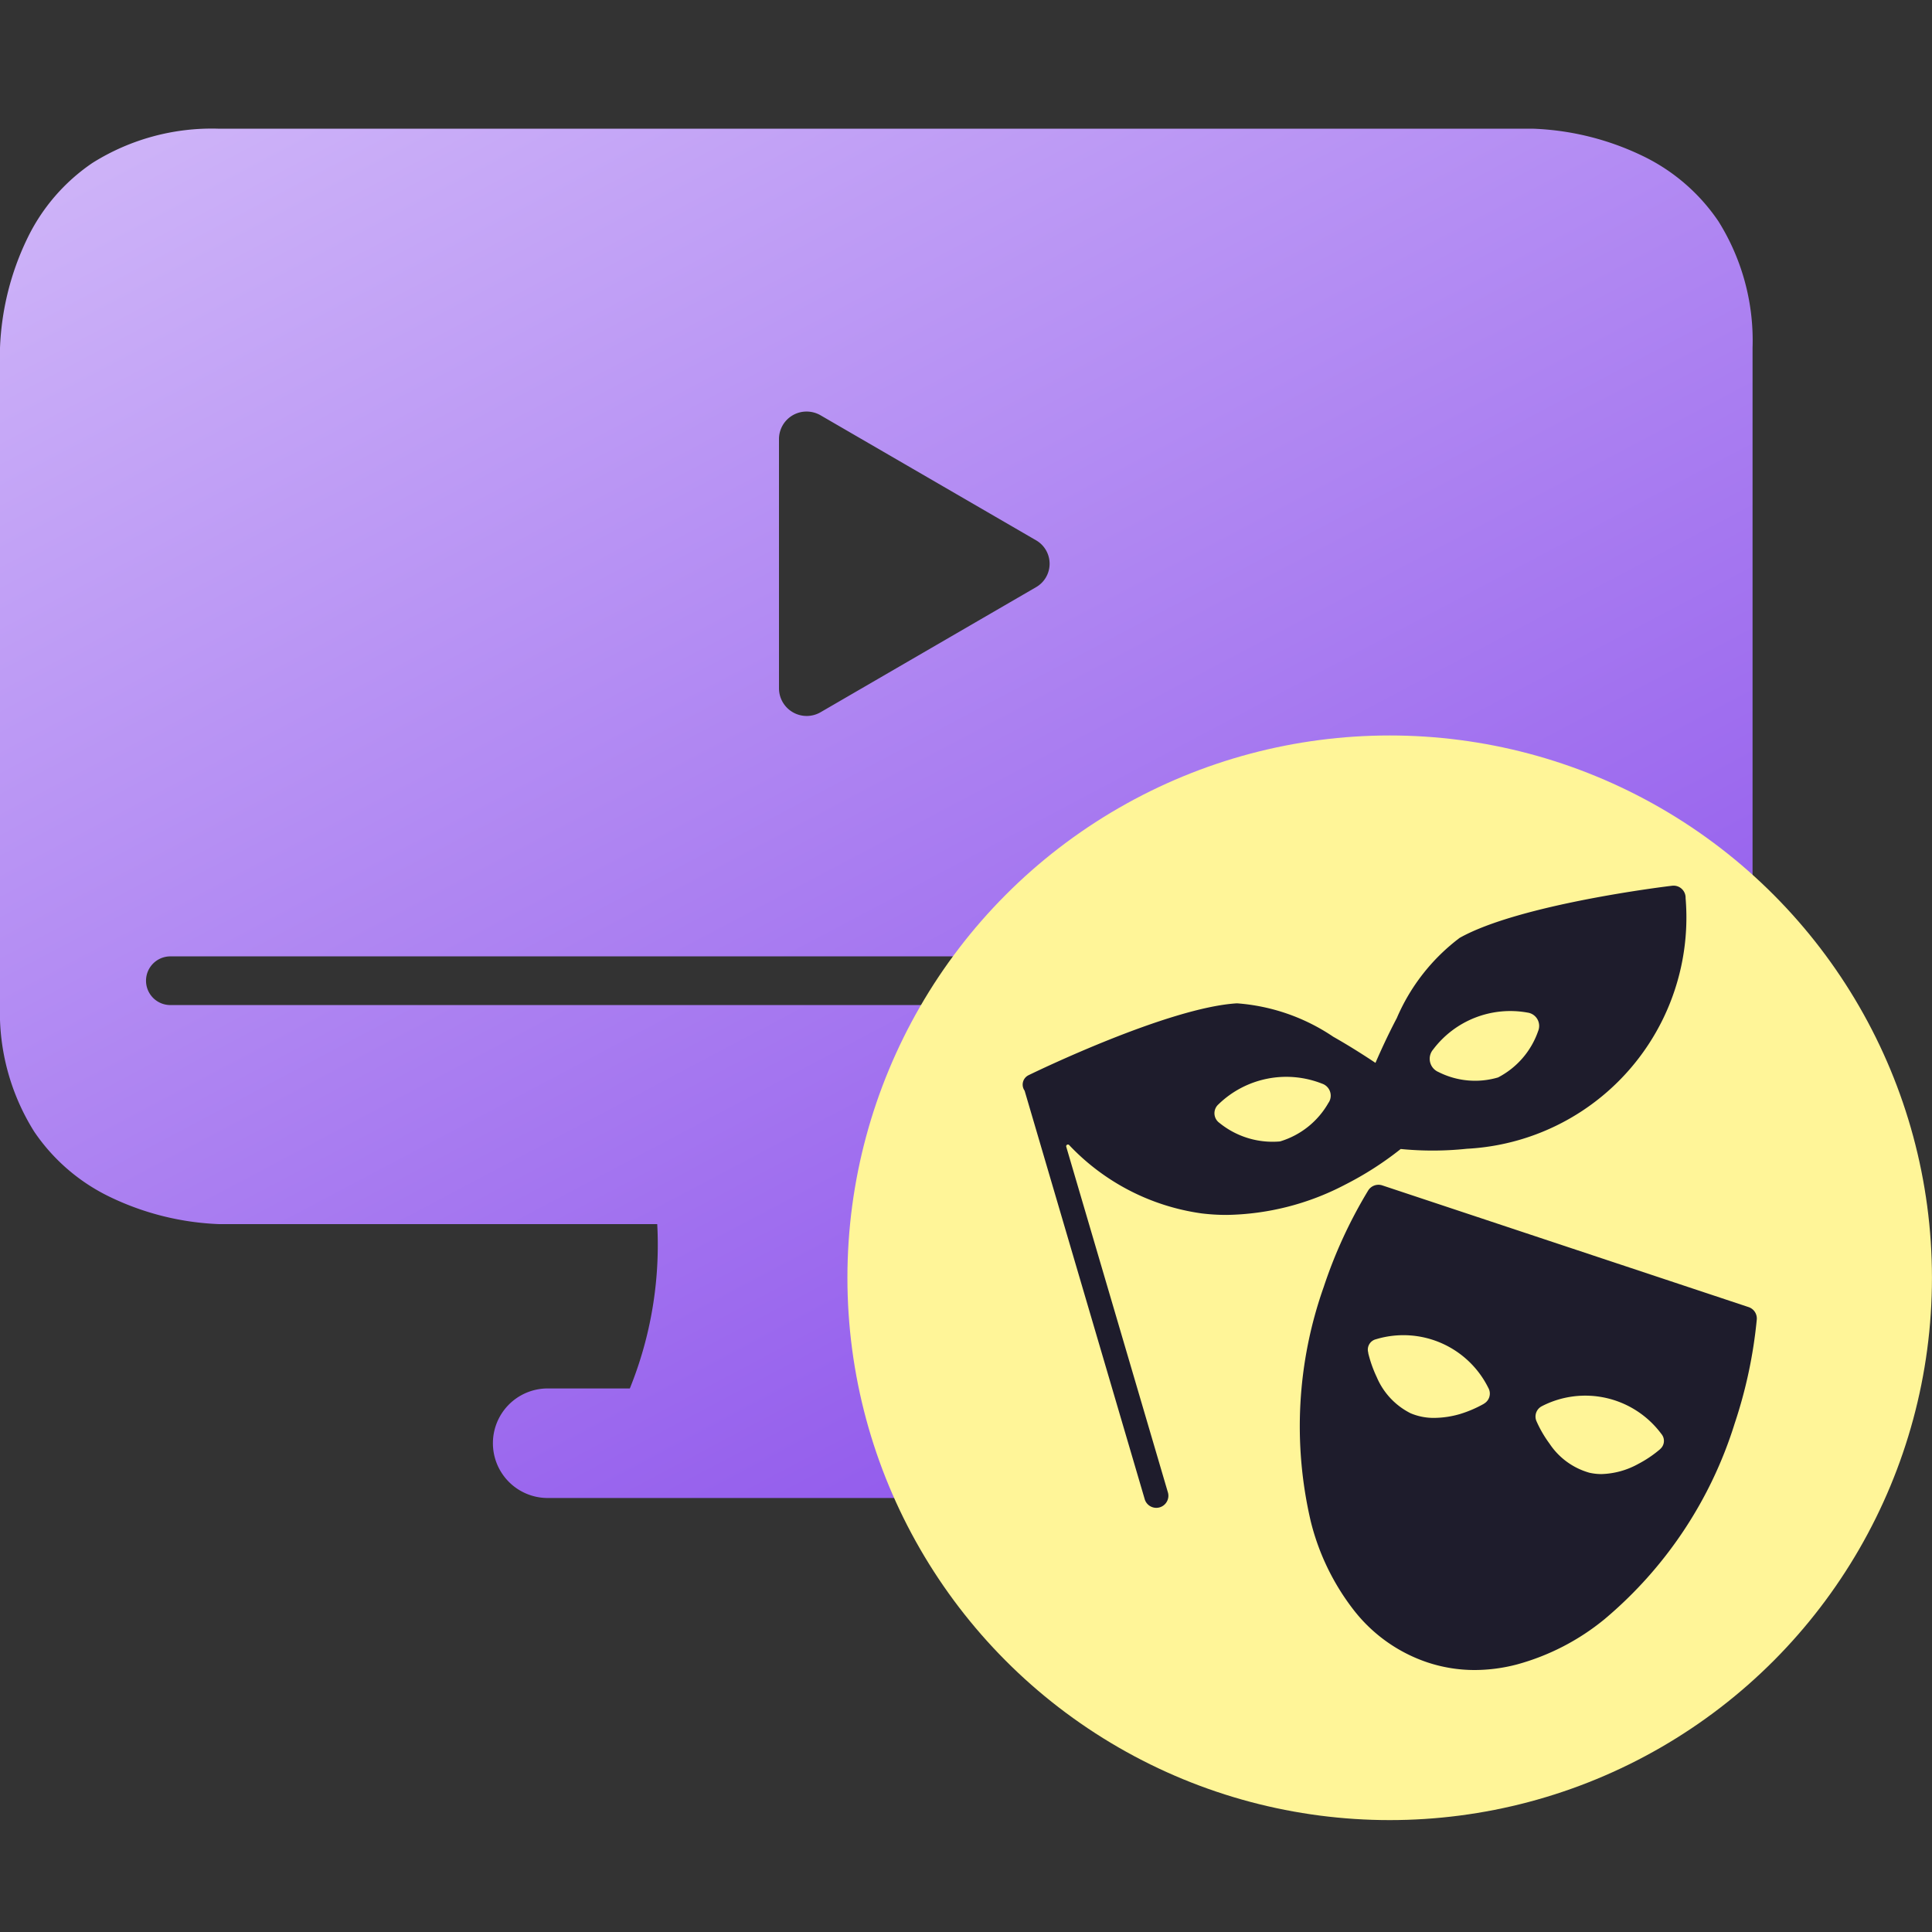 <svg xmlns="http://www.w3.org/2000/svg" xmlns:xlink="http://www.w3.org/1999/xlink" width="50" height="50" viewBox="0 0 50 50">
  <rect x="0" y="0" width="50" height="50" fill="#333333" stroke="none"/>
  <defs>
    <linearGradient id="linear-gradient" x1="-0.257" y1="-0.477" x2="0.74" y2="1" gradientUnits="objectBoundingBox">
      <stop offset="0" stop-color="#ede2ff"/>
      <stop offset="1" stop-color="#8d53eb"/>
    </linearGradient>
  </defs>
  <g id="vip_icon6" transform="translate(-659 -2753)">
    <g id="矩形_726" data-name="矩形 726" transform="translate(659 2753)" fill="#fff" stroke="#707070" stroke-width="1" opacity="0">
      <rect width="50" height="50" stroke="none"/>
      <rect x="0.5" y="0.5" width="49" height="49" fill="none"/>
    </g>
    <path id="减去_25" data-name="减去 25" d="M31.183,35.437H14.174a1.417,1.417,0,1,1,0-2.835H16.3a9.9,9.9,0,0,0,.709-4.253H5.669a7.123,7.123,0,0,1-2.835-.709A4.962,4.962,0,0,1,.886,25.957,5.8,5.8,0,0,1,0,22.68V5.67A7.125,7.125,0,0,1,.709,2.835,4.963,4.963,0,0,1,2.392.886,5.8,5.8,0,0,1,5.669,0H39.686a7.124,7.124,0,0,1,2.835.709A4.963,4.963,0,0,1,44.47,2.392a5.806,5.806,0,0,1,.886,3.278V22.68a7.122,7.122,0,0,1-.709,2.835,4.962,4.962,0,0,1-1.683,1.949,5.806,5.806,0,0,1-3.278.886H28.347a9.894,9.894,0,0,0,.709,4.253h2.127a1.417,1.417,0,1,1,0,2.835ZM4.409,21.42a.63.63,0,0,0,0,1.26H40.948a.63.63,0,1,0,0-1.26ZM20.877,7.32a.713.713,0,0,0-.717.708V14.49a.717.717,0,0,0,1.079.61l5.569-3.232a.7.7,0,0,0,0-1.219L21.238,7.418A.722.722,0,0,0,20.877,7.32Z" transform="translate(659 2756.331)" fill="url(#linear-gradient)"/>
    <ellipse id="椭圆_2110" data-name="椭圆 2110" cx="14.034" cy="14.035" rx="14.034" ry="14.035" transform="translate(680.931 2772.034)" fill="#fff598"/>
    <path id="路径_5270" data-name="路径 5270" d="M605.952,151.411l-9.478-3.149a.314.314,0,0,0-.367.134,12.241,12.241,0,0,0-1.149,2.494,10.81,10.81,0,0,0-.333,6.078,6.144,6.144,0,0,0,1.11,2.285,4.043,4.043,0,0,0,1.9,1.351,3.871,3.871,0,0,0,1.23.2,4.348,4.348,0,0,0,1.1-.146,6.106,6.106,0,0,0,2.257-1.167,10.805,10.805,0,0,0,3.371-5.067,12.166,12.166,0,0,0,.572-2.687A.311.311,0,0,0,605.952,151.411Zm-6.845,2.5-.013.008a3.1,3.1,0,0,1-.609.26,2.445,2.445,0,0,1-.668.1,1.526,1.526,0,0,1-.611-.12,1.855,1.855,0,0,1-.875-.933,3.22,3.22,0,0,1-.22-.619l0-.011-.006-.028a.276.276,0,0,1,.2-.323l.034-.01a2.452,2.452,0,0,1,2.879,1.268l.007.013A.3.3,0,0,1,599.108,153.909Zm4.561,1.173-.025.022a3.031,3.031,0,0,1-.55.367,2.078,2.078,0,0,1-.95.26,1.409,1.409,0,0,1-.31-.035,1.834,1.834,0,0,1-1.033-.755,3.036,3.036,0,0,1-.333-.572l-.006-.014a.3.3,0,0,1,.143-.381l.013-.007a2.451,2.451,0,0,1,3.066.708l.021.027A.278.278,0,0,1,603.669,155.082Zm-6.716-7.764a8.416,8.416,0,0,0,1.709-.006,5.995,5.995,0,0,0,5.662-6.488.311.311,0,0,0-.347-.319h0c-.16.018-3.949.479-5.5,1.349a5.122,5.122,0,0,0-1.627,2.076c-.237.451-.428.873-.552,1.159-.258-.172-.647-.424-1.092-.676a5.12,5.12,0,0,0-2.492-.865c-1.774.106-5.207,1.77-5.353,1.84l-.043.021a.271.271,0,0,0-.1.4l3.112,10.585a.313.313,0,0,0,.6-.176l-2.635-8.96a.045.045,0,0,1,.074-.044,5.818,5.818,0,0,0,3.432,1.771,5.3,5.3,0,0,0,.649.039,6.82,6.82,0,0,0,3.066-.785A8.455,8.455,0,0,0,596.953,147.318Zm.833-2.569a2.5,2.5,0,0,1,2.449-.961.348.348,0,0,1,.273.478,2.138,2.138,0,0,1-1.037,1.2,2.1,2.1,0,0,1-1.544-.141A.371.371,0,0,1,597.786,144.749Zm-2.7,1.366a2.15,2.15,0,0,1-1.258,1.007,2.182,2.182,0,0,1-1.569-.48.307.307,0,0,1-.024-.48,2.519,2.519,0,0,1,2.679-.536A.328.328,0,0,1,595.088,146.115Z" transform="translate(98.3 2635.416)" fill="#1e1c2c" stroke="rgba(0,0,0,0)" stroke-width="1"/>
  </g>
</svg>
